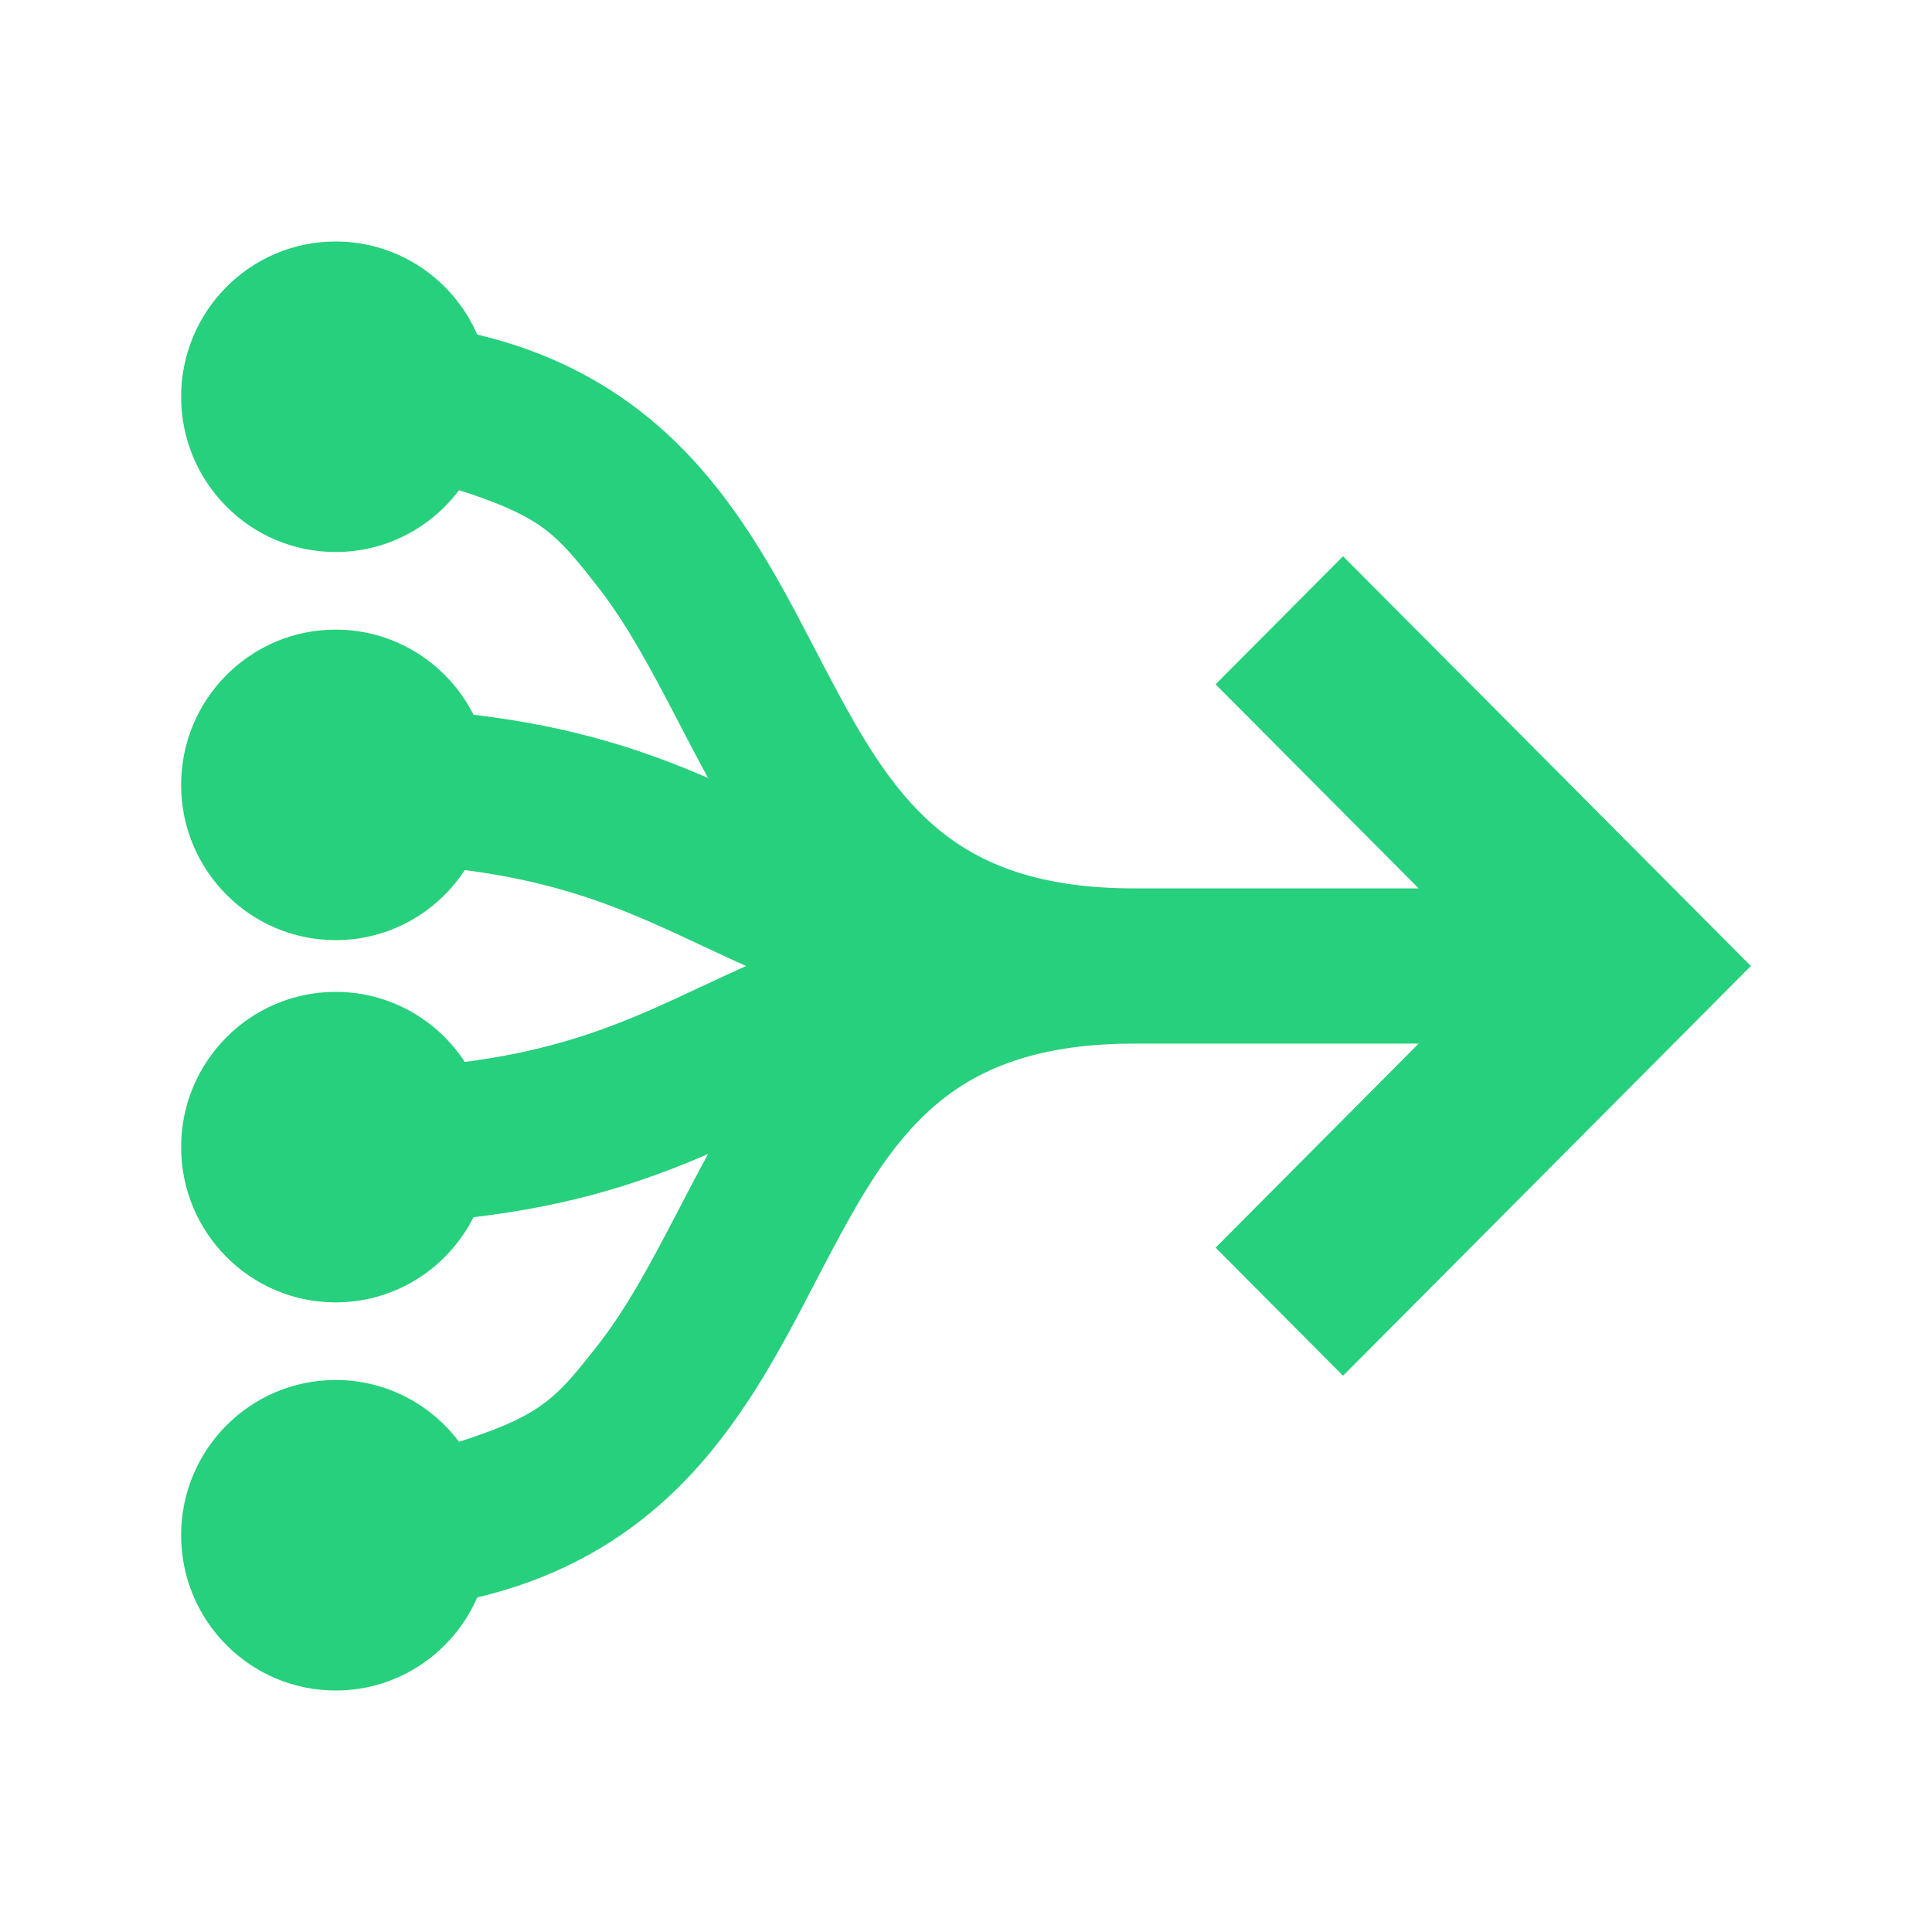 <svg width="64" height="64" viewBox="0 0 64 64" fill="none" xmlns="http://www.w3.org/2000/svg">
<path d="M11.119 8C13.216 8 15.018 9.268 15.809 11.082C18.264 11.666 20.233 12.728 21.855 14.153C24.284 16.286 25.733 19.079 26.931 21.38C28.208 23.835 29.214 25.756 30.732 27.164C32.111 28.443 34.08 29.429 37.567 29.429H46.995L40.268 22.669L44.49 18.427L58 32L44.49 45.573L40.268 41.33L46.994 34.571H37.567C34.08 34.571 32.111 35.557 30.732 36.836C29.214 38.244 28.208 40.165 26.931 42.62C25.733 44.921 24.284 47.714 21.855 49.847C20.233 51.272 18.264 52.333 15.809 52.917C15.018 54.732 13.217 56 11.119 56C8.292 56 6 53.697 6 50.857C6 48.017 8.292 45.714 11.119 45.714C12.787 45.714 14.269 46.517 15.203 47.758C15.324 47.722 15.442 47.686 15.557 47.647C17.978 46.83 18.459 46.271 19.776 44.596C20.723 43.393 21.51 41.938 22.395 40.237C22.727 39.601 23.075 38.922 23.457 38.227C21.39 39.12 19.027 39.929 15.686 40.321C14.841 41.995 13.114 43.143 11.119 43.143C8.292 43.143 6 40.84 6 38C6 35.16 8.292 32.857 11.119 32.857C12.908 32.857 14.482 33.78 15.397 35.178C18.9 34.725 21.021 33.72 23.261 32.67C23.738 32.446 24.219 32.222 24.715 32C24.219 31.778 23.738 31.554 23.261 31.33C21.021 30.28 18.9 29.274 15.397 28.822C14.482 30.219 12.909 31.143 11.119 31.143C8.292 31.143 6 28.84 6 26C6 23.16 8.292 20.857 11.119 20.857C13.114 20.857 14.841 22.005 15.686 23.678C19.027 24.07 21.39 24.879 23.457 25.772C23.076 25.078 22.726 24.399 22.395 23.763C21.51 22.062 20.723 20.606 19.776 19.403C18.459 17.728 17.978 17.169 15.557 16.352C15.442 16.313 15.324 16.277 15.203 16.241C14.269 17.482 12.788 18.286 11.119 18.286C8.292 18.286 6 15.983 6 13.143C6 10.303 8.292 8 11.119 8Z" fill="#26D07C"/>
</svg>
